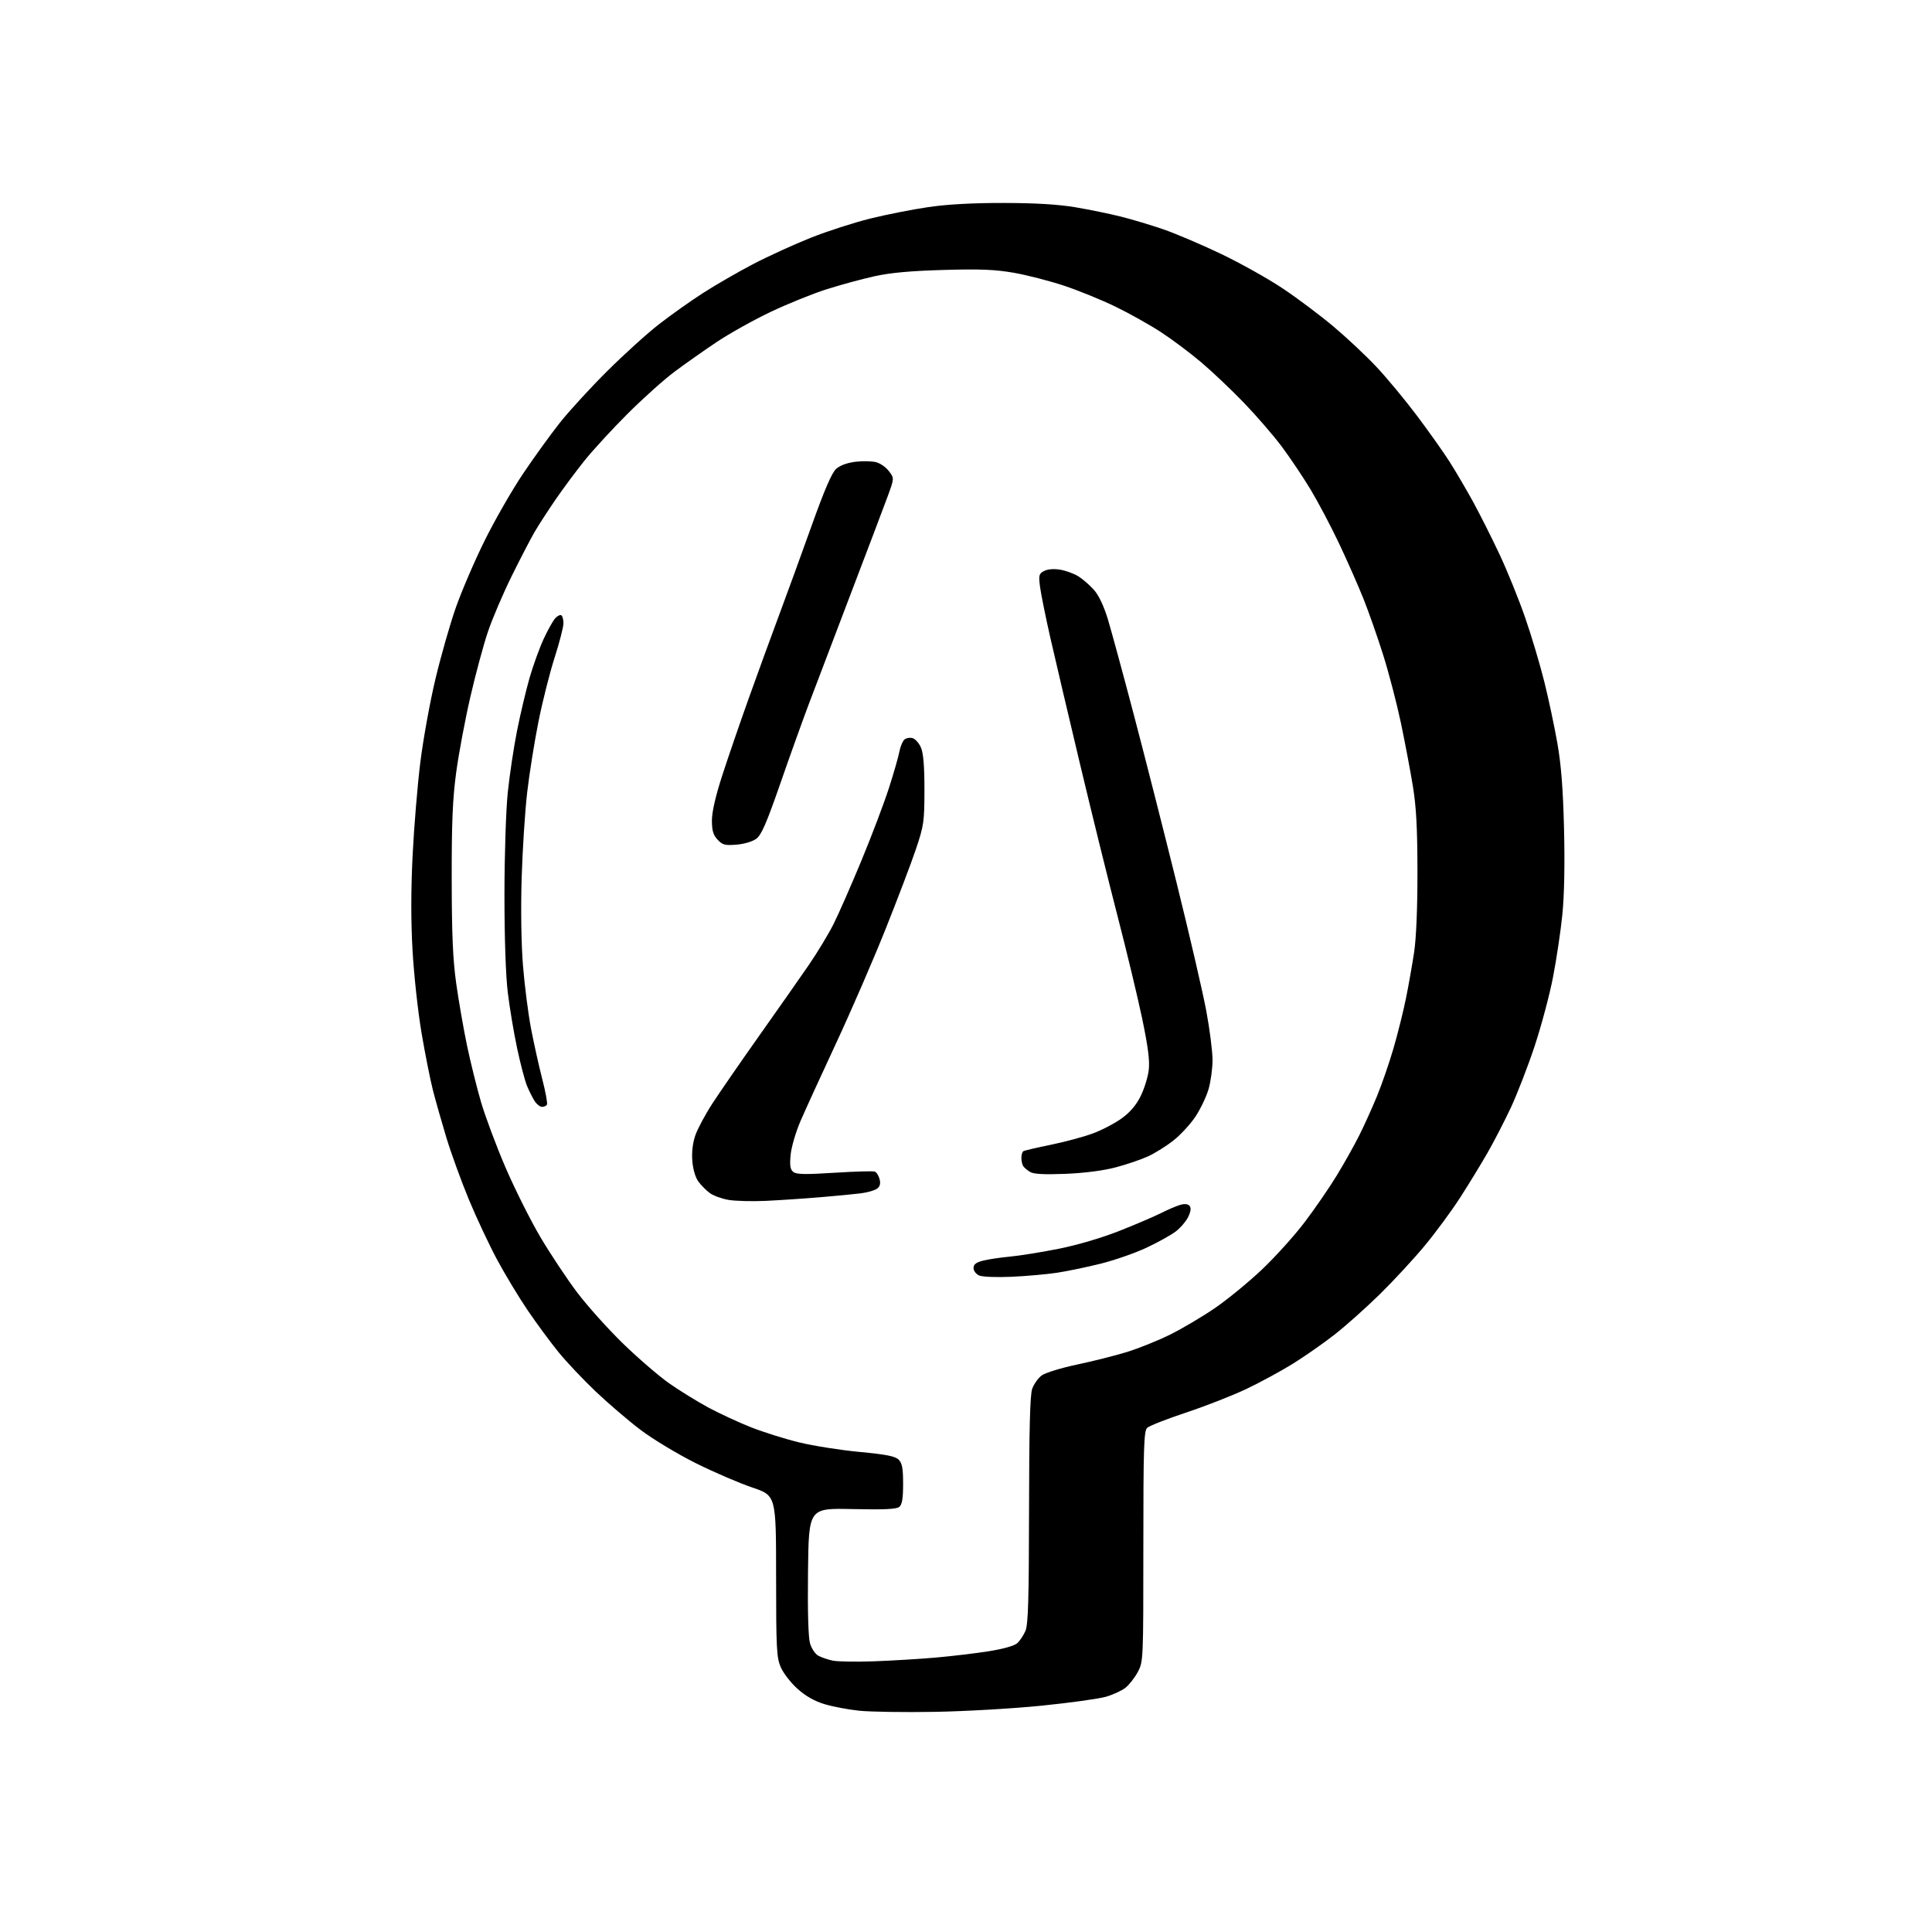 <?xml version="1.0" encoding="UTF-8" standalone="no"?>
<svg 
  version="1.1" 
  xmlns="http://www.w3.org/2000/svg" 
  xmlns:xlink="http://www.w3.org/1999/xlink" 
  xmlns:svg="http://www.w3.org/2000/svg"
  xmlns:rdf="http://www.w3.org/1999/02/22-rdf-syntax-ns#"
  xmlns:cc="http://creativecommons.org/ns#"
  xmlns:dc="http://purl.org/dc/elements/1.1/"
  viewBox="0 0 768 768"
  width="768"
  height="768"
>
<style>svg {background-color: white; }</style>"
<path stroke="none" fill="black" fill-rule="evenodd" d="M371.50,680.49C359.40,680.70 345.94,680.49 341.58,680.04C337.23,679.59 330.99,678.41 327.73,677.42C323.75,676.21 320.22,674.21 317.01,671.32C314.38,668.95 311.39,665.10 310.37,662.76C308.70,658.91 308.52,655.42 308.51,626.50C308.50,594.50 308.50,594.50 299.00,591.29C293.77,589.52 283.65,585.16 276.50,581.59C269.35,578.02 259.52,572.10 254.66,568.42C249.80,564.74 241.76,557.86 236.78,553.13C231.81,548.40 225.17,541.37 222.03,537.51C218.89,533.66 213.40,526.22 209.84,520.99C206.28,515.76 200.77,506.63 197.59,500.71C194.42,494.79 189.35,484.00 186.34,476.73C183.33,469.45 179.34,458.47 177.47,452.33C175.61,446.18 173.18,437.63 172.08,433.33C170.99,429.02 168.94,418.72 167.54,410.44C166.14,402.16 164.55,387.55 164.00,377.98C163.33,366.31 163.34,353.81 164.02,340.04C164.58,328.74 165.96,312.07 167.09,303.00C168.22,293.93 170.91,279.07 173.07,270.00C175.23,260.93 178.89,248.10 181.21,241.50C183.53,234.90 188.68,222.91 192.68,214.85C196.67,206.79 203.51,194.86 207.89,188.35C212.27,181.83 218.88,172.68 222.59,168.00C226.30,163.32 234.77,154.09 241.42,147.48C248.06,140.87 257.32,132.49 262.00,128.86C266.68,125.22 274.55,119.64 279.50,116.46C284.45,113.27 293.45,108.08 299.50,104.92C305.55,101.77 315.84,97.08 322.36,94.49C328.88,91.90 339.46,88.49 345.86,86.90C352.26,85.31 362.68,83.26 369.00,82.33C376.63,81.21 386.73,80.66 399.00,80.68C411.63,80.70 420.67,81.24 427.49,82.39C432.99,83.32 441.09,84.98 445.49,86.08C449.90,87.18 457.55,89.48 462.50,91.18C467.45,92.89 477.80,97.30 485.50,100.99C493.20,104.68 504.23,110.86 510.00,114.72C515.77,118.58 524.80,125.35 530.06,129.78C535.32,134.20 542.99,141.40 547.11,145.78C551.24,150.17 558.46,158.87 563.17,165.13C567.88,171.38 573.74,179.65 576.20,183.50C578.65,187.35 582.88,194.55 585.59,199.50C588.30,204.45 593.05,213.90 596.15,220.50C599.24,227.10 603.81,238.38 606.29,245.56C608.78,252.74 612.20,264.22 613.90,271.06C615.60,277.90 617.94,288.90 619.09,295.50C620.60,304.12 621.34,313.71 621.73,329.56C622.07,343.56 621.83,355.99 621.06,363.56C620.40,370.13 618.73,381.30 617.36,388.38C616.00,395.46 612.69,407.84 610.03,415.88C607.36,423.92 603.10,434.92 600.57,440.33C598.03,445.74 593.85,453.84 591.27,458.33C588.70,462.82 583.84,470.77 580.47,476.00C577.11,481.23 570.82,489.77 566.50,495.00C562.18,500.23 554.14,508.93 548.64,514.34C543.14,519.75 534.99,527.02 530.53,530.51C526.07,533.99 518.61,539.20 513.96,542.09C509.31,544.98 501.00,549.49 495.50,552.11C490.00,554.73 479.20,558.96 471.50,561.51C463.80,564.06 456.82,566.81 456.00,567.61C454.71,568.87 454.50,575.48 454.50,614.79C454.50,660.11 454.48,660.54 452.28,664.66C451.06,666.94 448.85,669.76 447.37,670.92C445.89,672.09 442.39,673.69 439.59,674.50C436.79,675.30 425.27,676.90 414.00,678.04C402.73,679.18 383.60,680.29 371.50,680.49zM347.50,660.39C354.65,660.13 365.68,659.46 372.00,658.91C378.32,658.35 387.76,657.23 392.96,656.41C398.69,655.51 403.18,654.25 404.35,653.21C405.41,652.27 406.89,650.05 407.64,648.28C408.72,645.73 409.01,635.73 409.06,600.28C409.10,568.29 409.45,554.53 410.31,552.09C410.96,550.22 412.66,547.83 414.08,546.77C415.51,545.71 421.77,543.78 428.08,542.45C434.36,541.13 443.32,538.87 448.00,537.43C452.68,535.98 460.41,532.87 465.18,530.50C469.96,528.14 477.95,523.40 482.94,519.99C487.93,516.57 496.35,509.67 501.64,504.66C506.93,499.65 514.59,491.16 518.66,485.78C522.73,480.41 528.46,472.08 531.39,467.26C534.33,462.44 538.31,455.35 540.24,451.50C542.18,447.65 545.35,440.65 547.29,435.95C549.24,431.25 552.22,422.62 553.92,416.78C555.62,410.94 557.86,401.96 558.90,396.83C559.94,391.70 561.39,383.45 562.14,378.50C562.98,372.88 563.48,360.85 563.46,346.50C563.44,329.23 562.99,320.76 561.64,312.50C560.65,306.45 558.52,295.20 556.91,287.50C555.29,279.80 552.13,267.65 549.88,260.50C547.63,253.35 544.08,243.22 541.99,238.00C539.91,232.78 535.53,222.88 532.28,216.00C529.02,209.12 523.90,199.44 520.91,194.48C517.91,189.52 512.77,181.87 509.49,177.48C506.20,173.09 499.47,165.30 494.52,160.16C489.57,155.02 481.92,147.76 477.51,144.03C473.11,140.30 465.90,134.90 461.50,132.03C457.10,129.16 449.00,124.62 443.50,121.94C438.00,119.26 428.77,115.50 423.00,113.58C417.23,111.66 408.23,109.34 403.00,108.43C395.50,107.13 389.60,106.89 375.00,107.31C361.86,107.69 353.89,108.42 347.50,109.84C342.55,110.94 334.00,113.27 328.50,115.02C323.00,116.77 313.00,120.82 306.28,124.02C299.55,127.22 289.92,132.60 284.88,135.97C279.83,139.35 272.29,144.66 268.10,147.79C263.92,150.91 255.54,158.42 249.48,164.48C243.41,170.54 235.74,178.88 232.43,183.00C229.12,187.12 223.93,194.10 220.90,198.50C217.88,202.90 214.09,208.75 212.49,211.50C210.89,214.25 206.77,222.18 203.35,229.12C199.93,236.06 195.70,245.96 193.96,251.12C192.21,256.28 189.07,267.93 186.98,277.00C184.88,286.07 182.35,299.57 181.35,307.00C179.92,317.53 179.53,326.88 179.56,349.50C179.59,371.61 180.02,381.47 181.36,391.00C182.33,397.88 184.25,408.90 185.62,415.50C187.00,422.10 189.51,432.23 191.19,438.00C192.88,443.77 197.25,455.48 200.92,464.02C204.59,472.55 210.84,485.04 214.81,491.76C218.79,498.48 225.36,508.37 229.41,513.74C233.46,519.11 241.67,528.25 247.64,534.06C253.61,539.87 261.88,546.99 266.00,549.89C270.12,552.78 277.10,557.09 281.50,559.47C285.90,561.85 293.56,565.39 298.53,567.36C303.49,569.32 312.16,572.04 317.78,573.40C323.40,574.76 334.18,576.46 341.73,577.17C352.31,578.17 355.87,578.87 357.23,580.23C358.62,581.62 359.00,583.68 359.00,589.88C359.00,595.68 358.60,598.09 357.49,599.01C356.37,599.93 351.54,600.16 338.74,599.88C321.50,599.50 321.50,599.50 321.20,624.50C321.01,640.41 321.30,650.86 321.99,653.23C322.58,655.29 324.07,657.51 325.29,658.17C326.50,658.83 329.07,659.71 331.00,660.12C332.93,660.53 340.35,660.65 347.50,660.39zM402.10,507.54C396.21,507.81 390.50,507.59 389.25,507.04C388.00,506.50 387.00,505.18 387.00,504.07C387.00,502.60 387.99,501.83 390.75,501.13C392.81,500.60 397.65,499.88 401.50,499.52C405.35,499.16 414.06,497.76 420.85,496.41C428.22,494.94 437.90,492.09 444.85,489.35C451.26,486.82 458.75,483.62 461.49,482.24C464.24,480.85 467.70,479.37 469.19,478.95C470.94,478.44 472.24,478.59 472.88,479.36C473.55,480.16 473.37,481.59 472.33,483.74C471.48,485.49 469.24,488.11 467.35,489.55C465.45,490.99 460.21,493.90 455.70,496.01C451.19,498.12 443.00,500.97 437.50,502.34C432.00,503.71 424.17,505.34 420.10,505.95C416.04,506.56 407.94,507.28 402.10,507.54zM304.50,477.36C299.00,477.62 292.28,477.44 289.56,476.97C286.85,476.50 283.50,475.27 282.13,474.24C280.75,473.22 278.73,471.19 277.65,469.73C276.46,468.14 275.49,464.90 275.22,461.61C274.92,458.08 275.34,454.45 276.39,451.36C277.29,448.74 280.38,442.97 283.26,438.55C286.14,434.13 294.55,421.96 301.95,411.50C309.35,401.05 318.18,388.45 321.58,383.50C324.97,378.55 329.39,371.23 331.39,367.24C333.39,363.25 338.36,351.93 342.43,342.10C346.50,332.26 351.41,319.33 353.33,313.36C355.26,307.39 357.14,300.83 357.52,298.79C357.90,296.74 358.82,294.57 359.56,293.95C360.30,293.34 361.78,293.11 362.84,293.45C363.91,293.79 365.40,295.51 366.14,297.28C367.06,299.47 367.49,304.84 367.48,314.00C367.46,326.64 367.25,328.14 364.11,337.50C362.26,343.00 356.78,357.44 351.92,369.59C347.06,381.74 338.28,401.99 332.41,414.59C326.54,427.19 320.18,441.10 318.27,445.50C316.36,449.92 314.58,455.97 314.29,459.03C313.88,463.27 314.12,464.86 315.31,465.84C316.54,466.86 319.96,466.93 331.67,466.19C339.81,465.67 347.05,465.47 347.75,465.73C348.45,466.00 349.30,467.37 349.66,468.77C350.10,470.54 349.79,471.68 348.63,472.53C347.71,473.20 344.83,474.02 342.23,474.36C339.63,474.69 332.32,475.40 326.00,475.92C319.68,476.45 310.00,477.10 304.50,477.36zM423.50,466.62C415.12,466.95 410.90,466.73 409.50,465.88C408.40,465.22 407.17,464.18 406.77,463.59C406.36,462.99 406.02,461.51 406.02,460.31C406.01,459.10 406.37,457.89 406.81,457.62C407.26,457.34 412.24,456.17 417.87,455.03C423.51,453.88 431.07,451.83 434.67,450.47C438.28,449.11 443.40,446.41 446.06,444.45C449.31,442.07 451.75,439.17 453.47,435.64C454.89,432.75 456.32,428.11 456.65,425.33C457.08,421.66 456.37,416.11 454.03,404.89C452.26,396.43 447.89,378.25 444.33,364.50C440.77,350.75 434.04,323.52 429.39,304.00C424.74,284.48 419.40,261.75 417.52,253.50C415.65,245.25 413.82,236.18 413.44,233.35C412.83,228.67 412.98,228.08 415.02,226.99C416.40,226.25 418.84,226.04 421.34,226.44C423.58,226.80 426.86,227.99 428.63,229.08C430.41,230.18 433.23,232.63 434.90,234.54C436.83,236.73 438.84,241.00 440.42,246.25C441.79,250.79 446.35,267.55 450.55,283.50C454.76,299.45 462.43,329.60 467.61,350.50C472.79,371.40 478.15,394.49 479.51,401.82C480.88,409.14 482.00,417.95 482.00,421.39C482.00,424.82 481.27,430.08 480.39,433.07C479.50,436.06 477.17,440.91 475.22,443.86C473.26,446.81 469.37,451.04 466.58,453.26C463.79,455.49 459.21,458.36 456.41,459.65C453.61,460.94 447.76,462.93 443.41,464.07C438.48,465.36 430.99,466.32 423.50,466.62zM215.46,440.00C214.68,440.00 213.38,438.99 212.57,437.75C211.76,436.51 210.39,433.80 209.53,431.73C208.66,429.66 206.88,422.91 205.57,416.73C204.25,410.55 202.58,400.55 201.85,394.50C201.03,387.73 200.52,372.74 200.53,355.50C200.54,339.76 201.12,322.03 201.85,315.00C202.56,308.12 204.22,297.10 205.53,290.50C206.84,283.90 209.08,274.45 210.50,269.50C211.93,264.55 214.45,257.58 216.10,254.02C217.76,250.45 219.82,246.75 220.69,245.79C221.56,244.83 222.66,244.29 223.13,244.58C223.61,244.88 223.99,246.33 223.98,247.81C223.97,249.29 222.38,255.45 220.44,261.50C218.50,267.55 215.61,279.02 214.02,287.00C212.43,294.98 210.42,307.57 209.56,315.00C208.70,322.43 207.71,337.73 207.37,349.00C206.99,361.44 207.20,375.12 207.89,383.80C208.52,391.66 209.96,402.91 211.08,408.80C212.21,414.68 214.21,423.72 215.54,428.88C216.87,434.04 217.72,438.65 217.42,439.13C217.12,439.61 216.24,440.00 215.46,440.00zM292.79,335.76C288.18,336.14 287.21,335.88 285.25,333.78C283.51,331.92 283.00,330.18 283.00,326.14C283.00,322.74 284.44,316.47 287.12,308.21C289.38,301.22 294.13,287.40 297.67,277.50C301.21,267.60 306.54,252.97 309.52,245.00C312.50,237.03 318.31,221.05 322.45,209.50C327.83,194.46 330.67,187.88 332.45,186.33C334.01,184.96 336.90,183.93 340.22,183.54C343.12,183.21 346.82,183.31 348.43,183.77C350.05,184.23 352.29,185.85 353.43,187.37C355.49,190.13 355.49,190.13 352.86,197.32C351.41,201.27 344.73,218.90 338.01,236.50C331.29,254.10 323.76,273.90 321.28,280.50C318.80,287.10 313.72,301.27 310.00,312.00C304.71,327.21 302.66,331.91 300.65,333.41C299.16,334.52 295.86,335.51 292.79,335.76z" />

</svg>